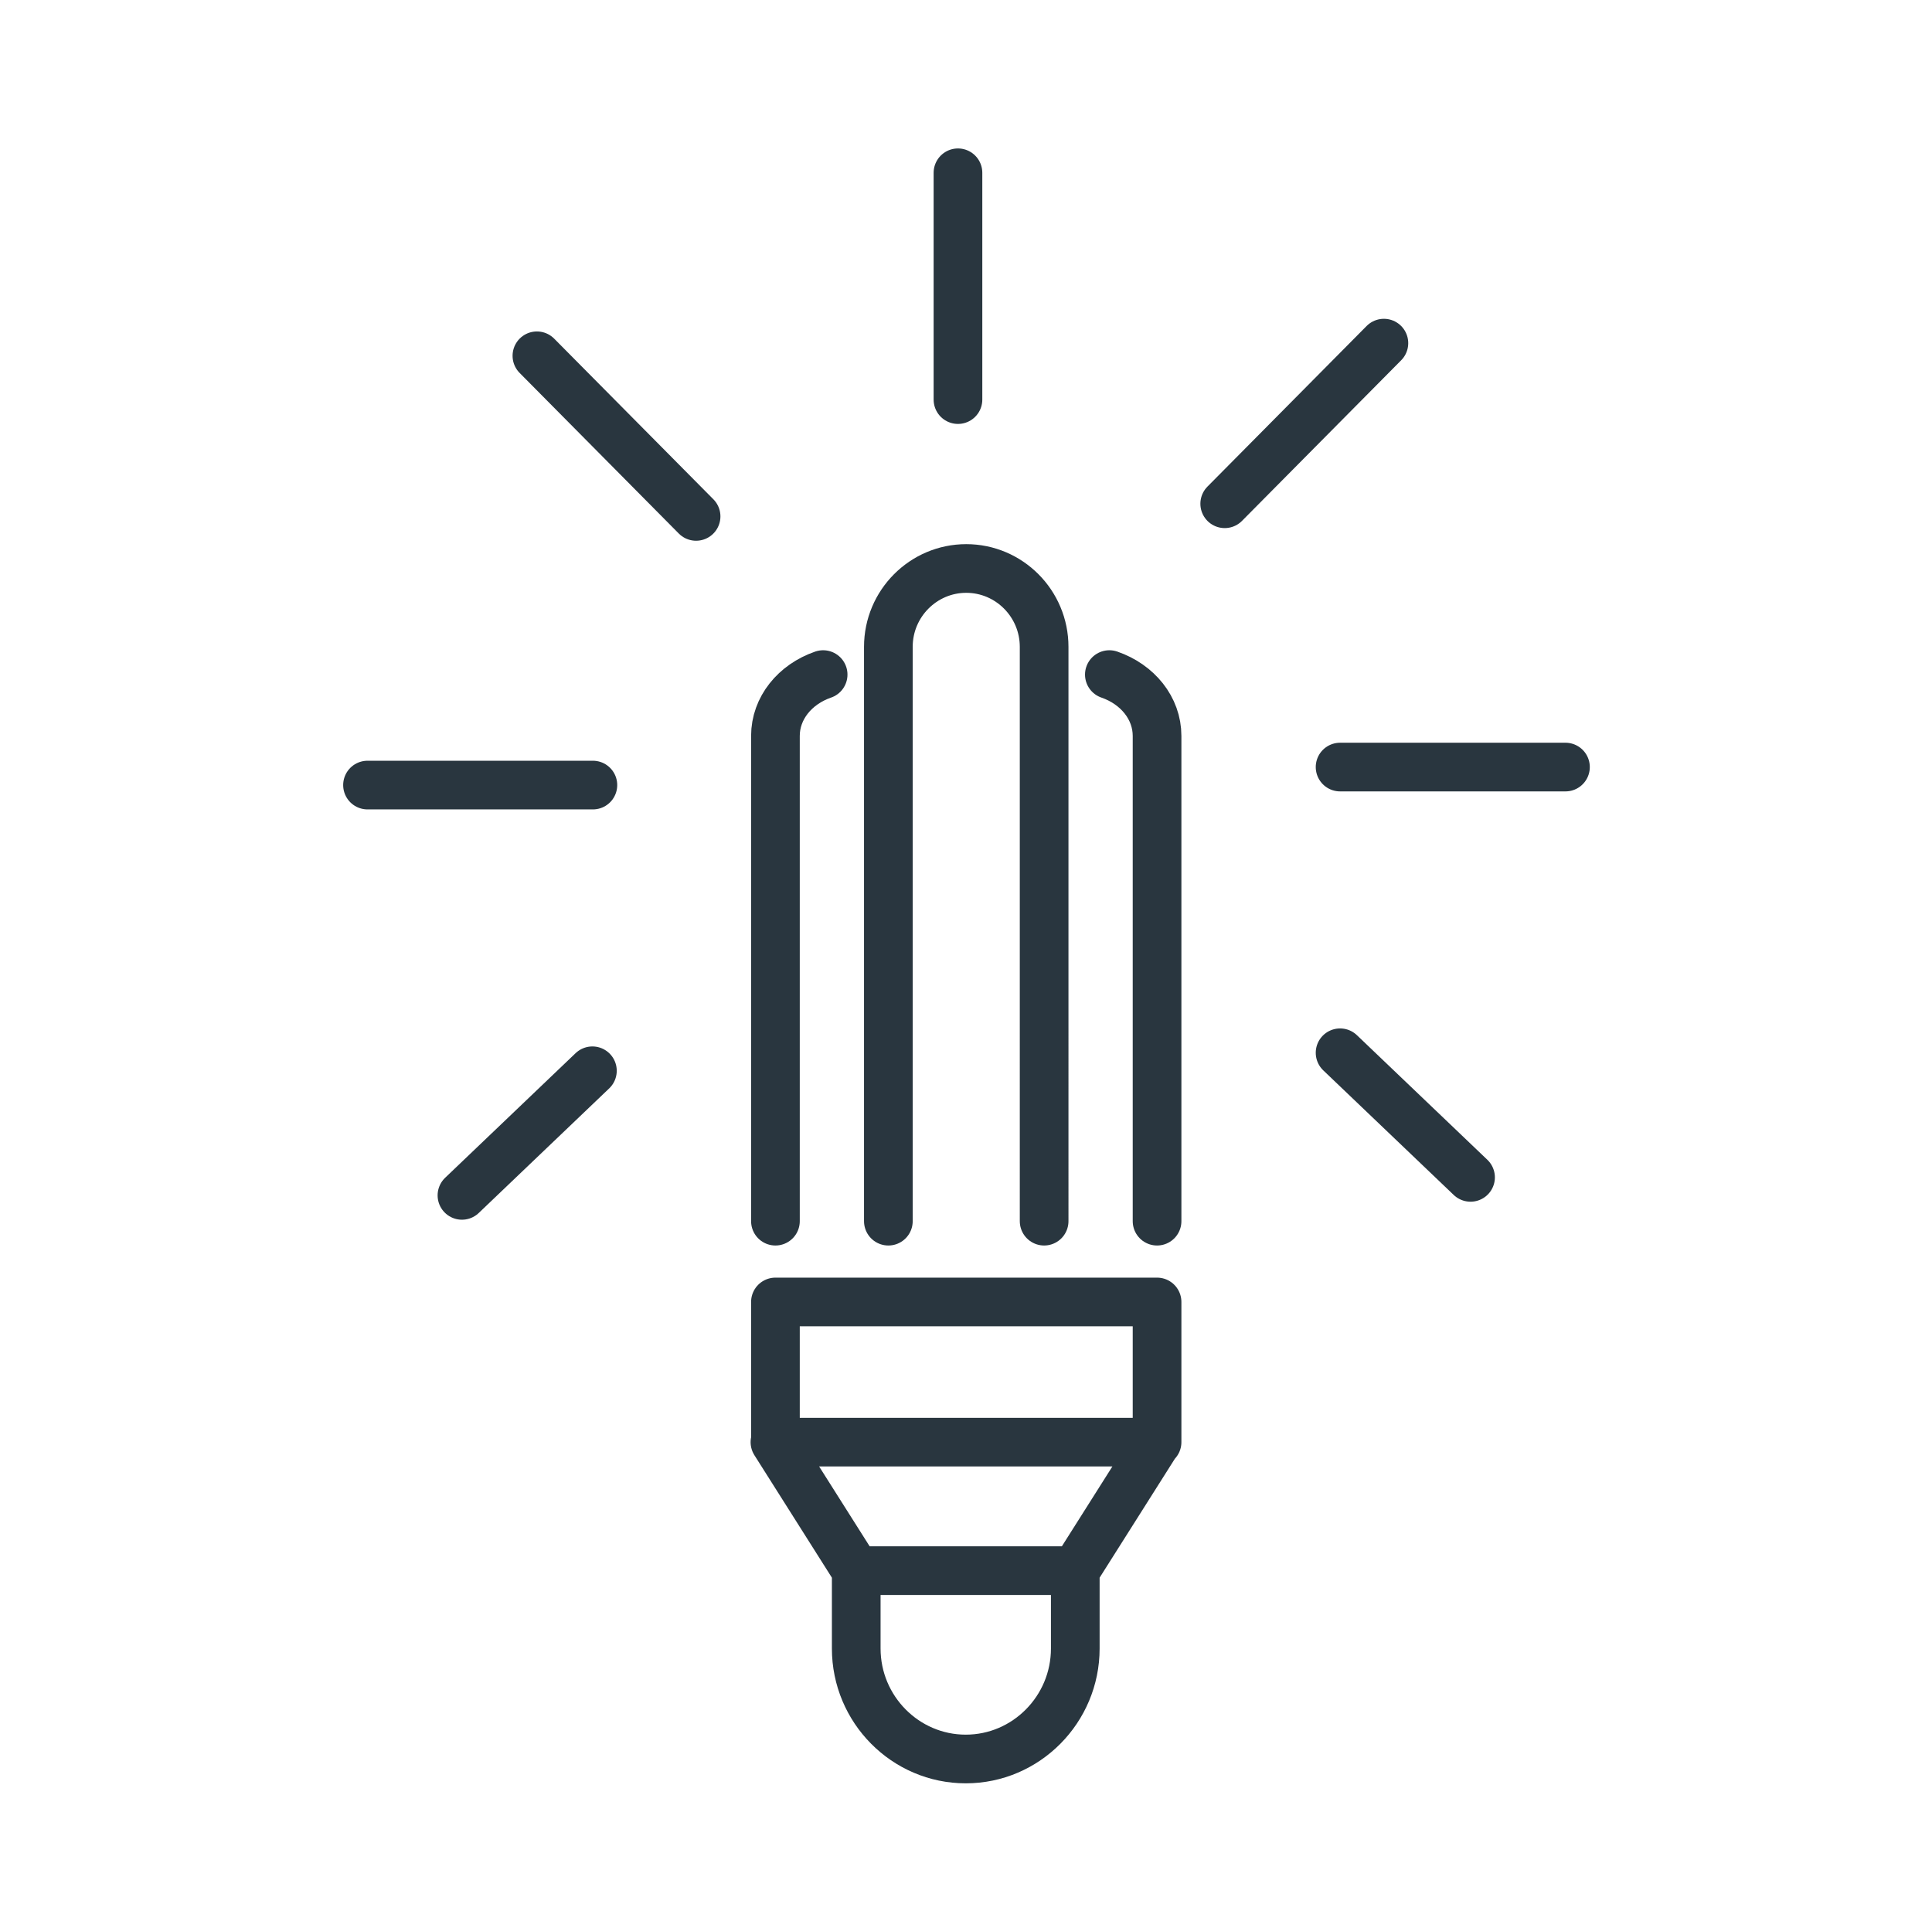 <?xml version="1.0" encoding="UTF-8"?><svg id="Ebene_2" xmlns="http://www.w3.org/2000/svg" viewBox="0 0 39.69 39.68"><defs><style>.cls-1,.cls-2{fill:none;}.cls-2{stroke:#29363f;stroke-linecap:round;stroke-linejoin:round;}</style></defs><g id="Ebene_1-2"><rect class="cls-1" width="39.69" height="39.68"/><path class="cls-2" d="M22.09,32.27v1.6c0,1.25-1.01,2.27-2.25,2.27s-2.25-1.02-2.25-2.27v-1.6m6.17-2.64l-1.67,2.64h-4.5l-1.67-2.64m7.85,0h-7.84v-2.88h7.84v2.88Zm-.98-15.77c.58,.2,.98,.69,.98,1.26v9.97m-6.86-11.23c-.58,.2-.98,.69-.98,1.26v9.97m5.52,0V13.29c0-.89-.72-1.61-1.6-1.61s-1.6,.72-1.6,1.61v11.8m11.96-.9l-2.68-2.56m-18.04,2.93l2.68-2.56m19.99-6.24h-4.63m.9-8.71l-3.27,3.3m-5.48-6.8v4.66m-8.65-.9l3.27,3.3m-6.75,5.52h4.63"/></g></svg>